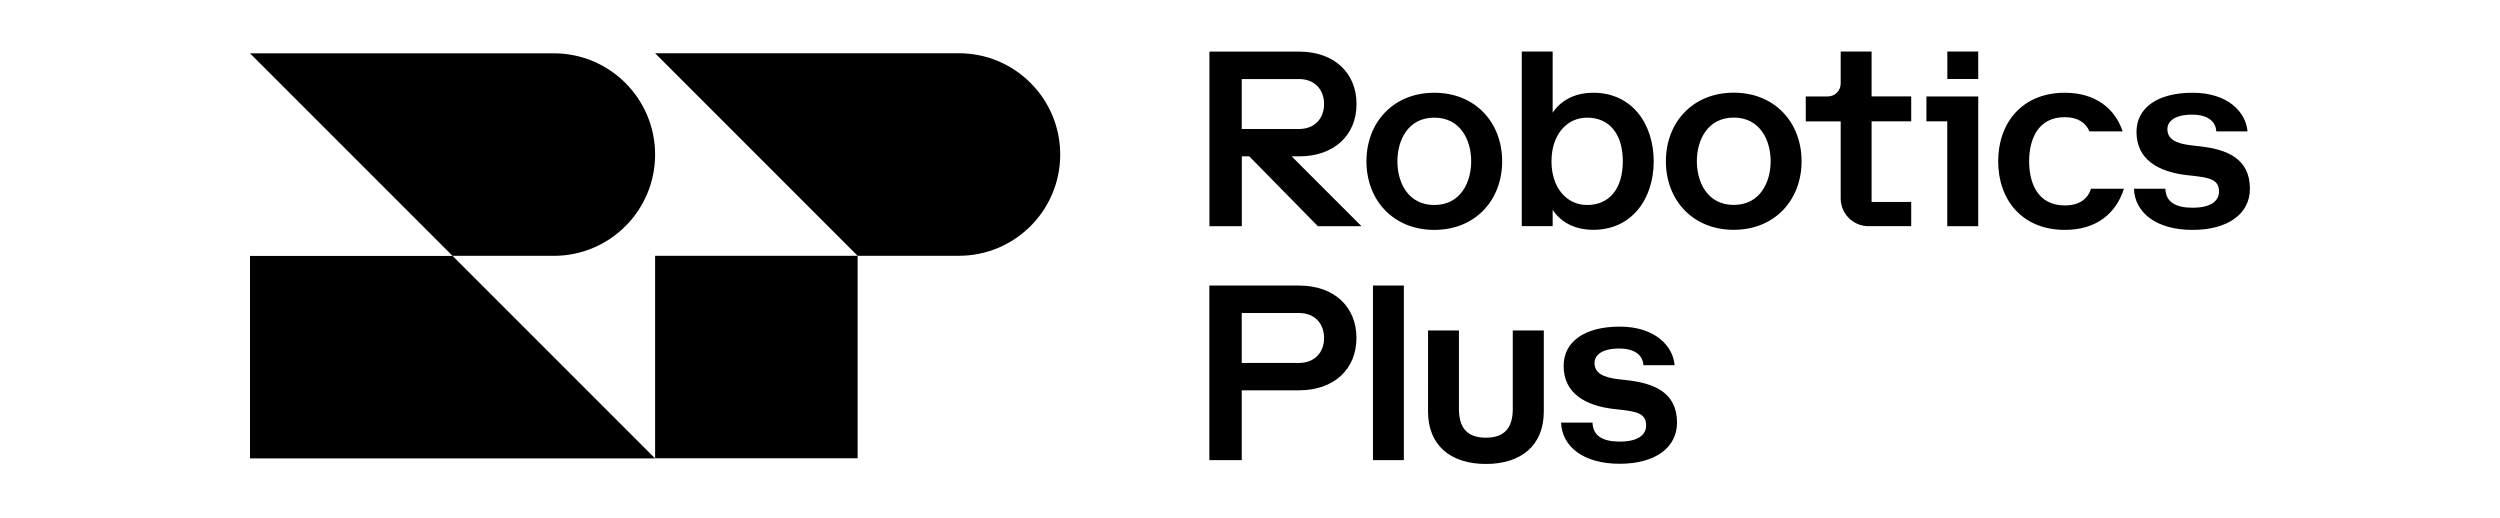 <?xml version="1.0" encoding="UTF-8" standalone="no"?><!DOCTYPE svg PUBLIC "-//W3C//DTD SVG 1.1//EN" "http://www.w3.org/Graphics/SVG/1.1/DTD/svg11.dtd"><svg width="100%" height="100%" viewBox="0 0 169 35" version="1.1" xmlns="http://www.w3.org/2000/svg" xmlns:xlink="http://www.w3.org/1999/xlink" xml:space="preserve" xmlns:serif="http://www.serif.com/" style="fill-rule:evenodd;clip-rule:evenodd;stroke-linejoin:round;stroke-miterlimit:2;"><path d="M44.285,30.989l-13.691,-13.69l-13.694,-0l-0,13.69l27.385,0Zm-0,-20.538c-0,-3.78 -3.067,-6.847 -6.847,-6.847l-20.538,-0l13.69,13.69l6.848,0c3.78,0 6.847,-3.066 6.847,-6.847m27.385,-0c0,-3.781 -3.066,-6.848 -6.847,-6.848l-20.538,0l13.69,13.691l-13.69,-0l-0,13.69l13.69,0l0,-13.69l6.848,-0c3.781,-0 6.847,-3.067 6.847,-6.848" style="fill-rule:nonzero;"/><path d="M94.901,19.304l-2.089,-0l0,11.8l2.089,-0l-0,-11.8Zm-10.959,1.855l3.878,-0c1.013,-0 1.687,0.674 1.687,1.687c0,1.014 -0.674,1.688 -1.687,1.688l-3.878,-0l0,-3.375Zm3.878,-1.855l-6.068,-0l0,11.8l2.19,-0l0,-4.719l3.878,-0c2.362,-0 3.877,-1.432 3.877,-3.543c0,-2.111 -1.515,-3.538 -3.877,-3.538Zm-3.878,-10.584l0,-3.376l3.878,0c1.013,0 1.687,0.675 1.687,1.688c0,1.013 -0.674,1.688 -1.687,1.688l-3.878,-0Zm8.095,6.57l-4.72,-4.72l0.507,0c2.362,0 3.878,-1.432 3.878,-3.538c-0,-2.106 -1.516,-3.543 -3.878,-3.543l-6.067,0l-0,11.801l2.19,-0l-0,-4.72l0.506,0l4.636,4.72l2.952,-0l-0.004,-0Zm7.415,-4.385c0,1.432 -0.722,2.952 -2.493,2.952c-1.772,0 -2.494,-1.515 -2.494,-2.952c-0,-1.436 0.722,-2.952 2.494,-2.952c1.771,-0 2.493,1.516 2.493,2.952Zm2.094,0c-0,-2.613 -1.802,-4.635 -4.587,-4.635c-2.785,-0 -4.587,2.022 -4.587,4.635c-0,2.613 1.802,4.636 4.587,4.636c2.785,-0 4.587,-2.023 4.587,-4.636Zm0.718,11.435l-0,5.309c-0,1.265 -0.556,1.939 -1.82,1.939c-1.264,0 -1.82,-0.674 -1.82,-1.939l0,-5.309l-2.088,-0l-0.001,5.481c0.001,2.278 1.516,3.543 3.913,3.543c2.397,-0 3.913,-1.265 3.913,-3.543l0,-5.481l-2.097,-0Zm7.438,-11.435c-0,1.855 -0.912,2.952 -2.411,2.952c-1.401,0 -2.41,-1.18 -2.41,-2.952c0,-1.771 1.009,-2.952 2.41,-2.952c1.499,-0 2.411,1.097 2.411,2.952Zm2.089,0c-0,-2.529 -1.468,-4.635 -4.081,-4.635c-1.348,-0 -2.243,0.59 -2.75,1.348l0,-4.133l-2.088,-0l-0.001,11.8l2.089,0l0,-1.097c0.507,0.758 1.397,1.348 2.75,1.348c2.613,0 4.081,-2.106 4.081,-4.635m1.414,13.792c-0.102,-1.283 -1.3,-2.613 -3.71,-2.613c-2.411,-0 -3.794,1.044 -3.794,2.648c0,1.89 1.515,2.697 3.37,2.917l0.591,0.066c0.961,0.119 1.617,0.238 1.617,1.044c0,0.657 -0.572,1.097 -1.789,1.097c-1.146,0 -1.802,-0.387 -1.837,-1.282l-2.124,0c0.066,1.653 1.551,2.781 3.961,2.781c2.41,-0 3.877,-1.098 3.877,-2.781c0,-2.075 -1.599,-2.666 -3.37,-2.868l-0.59,-0.066c-1.014,-0.119 -1.618,-0.406 -1.618,-1.098c0,-0.489 0.437,-0.978 1.67,-0.978c1.097,0 1.604,0.489 1.635,1.128l2.106,0l0.005,0.005Zm6.49,-13.792c0.001,1.432 -0.727,2.952 -2.494,2.952c-1.766,0 -2.493,-1.516 -2.493,-2.952c-0.001,-1.437 0.727,-2.952 2.493,-2.952c1.767,-0 2.495,1.515 2.495,2.952Zm2.092,-0c0,-2.613 -1.802,-4.636 -4.587,-4.636c-2.785,0 -4.586,2.023 -4.586,4.636c-0,2.613 1.806,4.635 4.586,4.635c2.781,0 4.587,-2.022 4.587,-4.635Zm4.521,4.384l2.89,0l0,-1.635l-2.678,0l0,-5.446l2.678,0l0,-1.688l-2.678,0l0,-3.031l-2.089,-0l0,2.163c0,0.481 -0.392,0.873 -0.873,0.873l-1.488,-0l-0,1.687l2.361,0l0,5.204c0,1.036 0.842,1.878 1.877,1.878m5.332,-9.95l2.089,-0l-0,-1.855l-2.089,-0l0,1.855Zm0,9.95l2.089,-0l-0,-8.769l-3.503,-0l-0,1.683l1.409,0l0,7.081l0.005,0.005Zm5.53,-4.385c-0,-1.432 0.555,-2.983 2.41,-2.983c0.912,0 1.414,0.388 1.671,0.961l2.242,-0c-0.52,-1.551 -1.838,-2.613 -3.913,-2.613c-2.869,-0 -4.503,2.022 -4.503,4.635c-0,2.613 1.634,4.636 4.503,4.636c2.142,-0 3.472,-1.115 3.997,-2.781l-2.226,0c-0.202,0.657 -0.757,1.128 -1.771,1.128c-1.855,0 -2.41,-1.551 -2.41,-2.983Zm12.655,-2.022l2.106,-0c-0.101,-1.283 -1.3,-2.613 -3.71,-2.613c-2.41,-0 -3.794,1.044 -3.794,2.648c0,1.89 1.516,2.697 3.371,2.917l0.59,0.066c0.961,0.119 1.618,0.238 1.618,1.044c-0,0.657 -0.573,1.097 -1.789,1.097c-1.146,0 -1.807,-0.387 -1.838,-1.282l-2.124,0c0.067,1.653 1.552,2.781 3.962,2.781c2.41,-0 3.878,-1.098 3.878,-2.781c-0,-2.075 -1.601,-2.666 -3.372,-2.868l-0.59,-0.066c-1.014,-0.119 -1.617,-0.406 -1.617,-1.098c0,-0.489 0.436,-0.978 1.67,-0.978c1.097,0 1.604,0.489 1.635,1.128" style="fill-rule:nonzero;"/></svg>